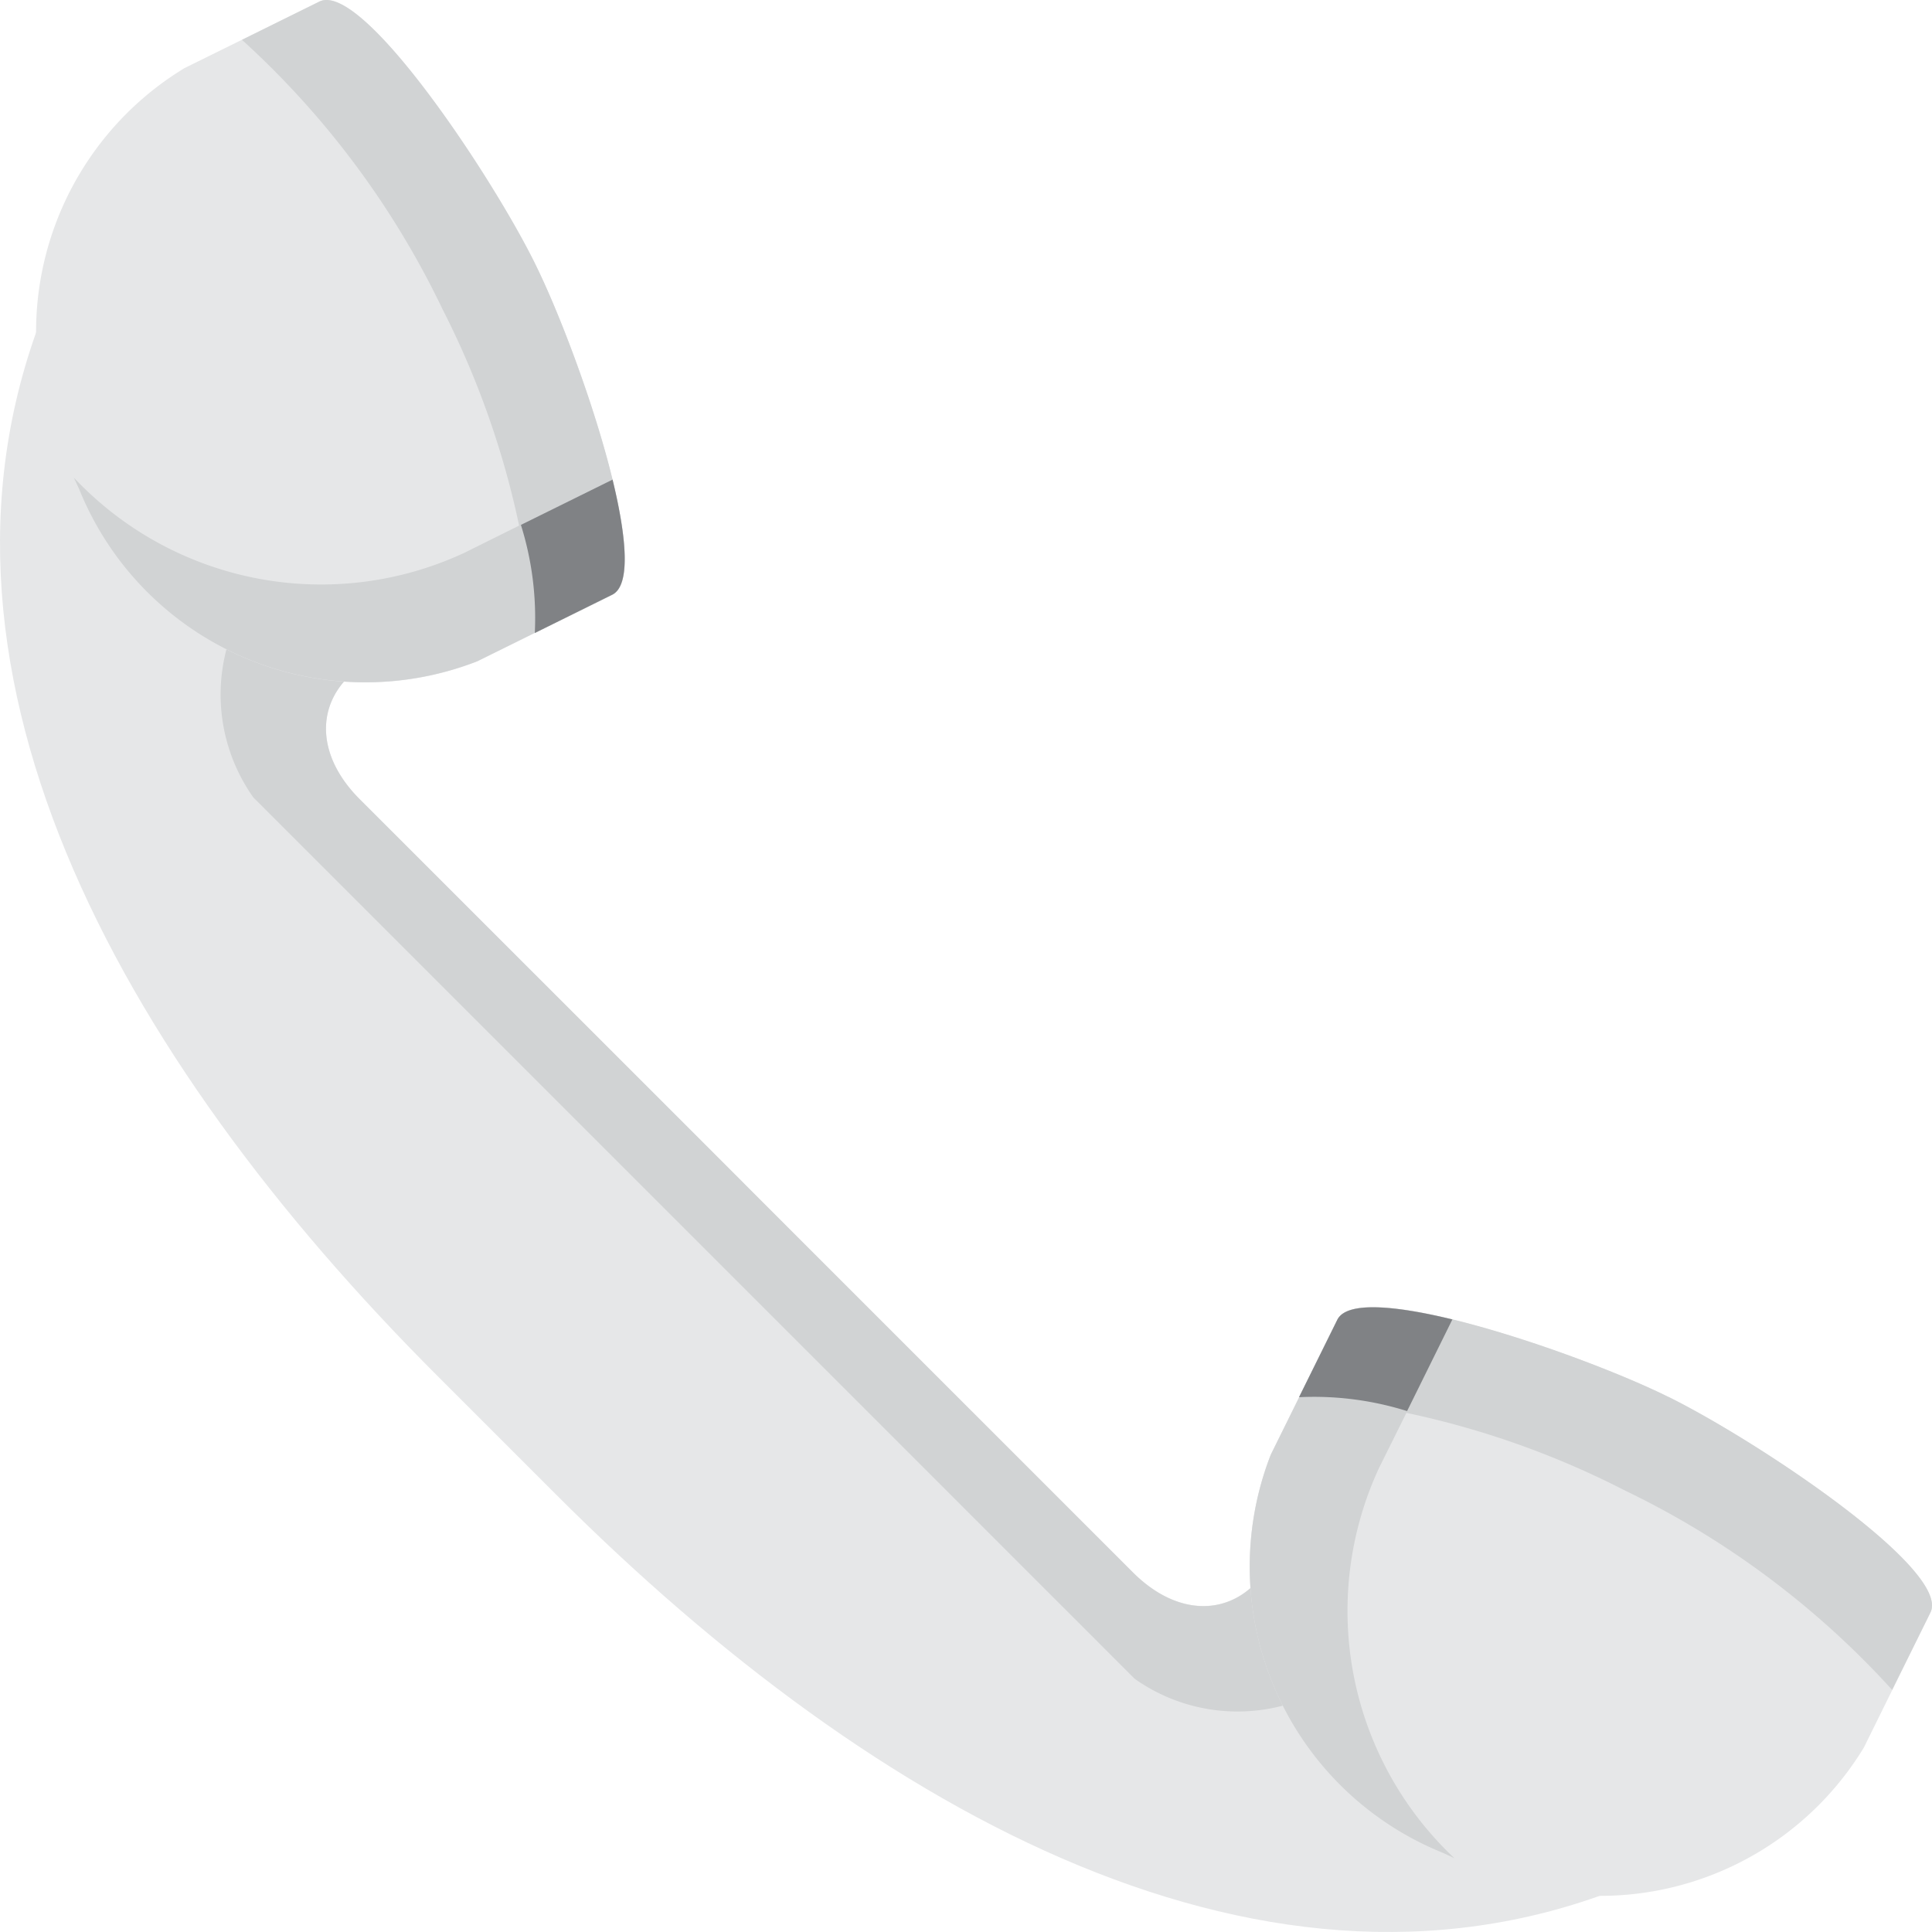 <svg xmlns="http://www.w3.org/2000/svg" width="16" height="16" viewBox="0 0 16 16"><defs><style>.a{fill:#e6e7e8;}.b{fill:#d1d3d4;}.c{fill:#808285;}</style></defs><path class="a" d="M5.761,9.4,2.979,6.618c-.54-.54-.267-1.2.56-1.28,0,0-2.724-3.836-3.134-2.858C-.848,5.466.97,8.742,3.619,11.391l.075.075.84.84.075.075C7.258,15.03,10.534,16.848,13.52,15.595c.978-.41-2.858-3.134-2.858-3.134-.08.827-.74,1.1-1.28.56L6.6,10.24Z"/><path class="b" d="M5.327,9.833,2.098,6.604a1.474,1.474,0,0,1,.299-2.016l.036-.034,1.106.785c-.827.08-1.1.74-.56,1.28L5.761,9.4,6.6,10.24l2.782,2.782c.54.54,1.2.267,1.28-.56l.785,1.106-.034.036a1.474,1.474,0,0,1-2.016.299l-3.229-3.229Z"/><path class="a" d="M13.819,11.57c.729.36,2.342,1.433,2.168,1.785l-.551,1.117a2.555,2.555,0,0,1-3.481.875l-.009-.004a2.555,2.555,0,0,1-1.422-3.296l.551-1.117c.173-.352,2.006.276,2.735.636Z"/><path class="b" d="M13.441,12.336l-.009-.005a7.225,7.225,0,0,0-2.674-.761l.317-.641c.173-.352,2.006.276,2.735.636l.009.004c.729.36,2.342,1.433,2.168,1.785l-.317.641A7.221,7.221,0,0,0,13.441,12.336Z"/><path class="b" d="M11.422,12.154a2.812,2.812,0,0,0,.623,3.235c-.03-.014-.06-.028-.09-.042l-.009-.004a2.555,2.555,0,0,1-1.422-3.296l.235-.475a2.575,2.575,0,0,1,.895.115Z"/><path class="c" d="M11.653,11.686a2.575,2.575,0,0,0-.895-.115l.317-.641c.076-.154.471-.12.953-.003Z"/><path class="a" d="M4.43,2.181C4.07,1.452,2.997-.161,2.645.013L1.528.564A2.555,2.555,0,0,0,.653,4.046l.004.009a2.555,2.555,0,0,0,3.296,1.422l1.117-.551c.351-.174-.276-2.006-.636-2.735Z"/><path class="b" d="M3.664,2.559l.005.01a7.223,7.223,0,0,1,.761,2.674l.641-.317c.351-.174-.276-2.006-.636-2.735L4.43,2.181C4.07,1.452,2.997-.161,2.645.013L2.004.33A7.224,7.224,0,0,1,3.664,2.559Z"/><path class="b" d="M3.846,4.578A2.812,2.812,0,0,1,.611,3.955c.014.03.028.06.042.09l.004.009a2.555,2.555,0,0,0,3.296,1.422l.475-.235a2.574,2.574,0,0,0-.115-.895Z"/><path class="c" d="M4.314,4.347a2.574,2.574,0,0,1,.115.895l.641-.317c.154-.076.12-.471.003-.953Z"/></svg>